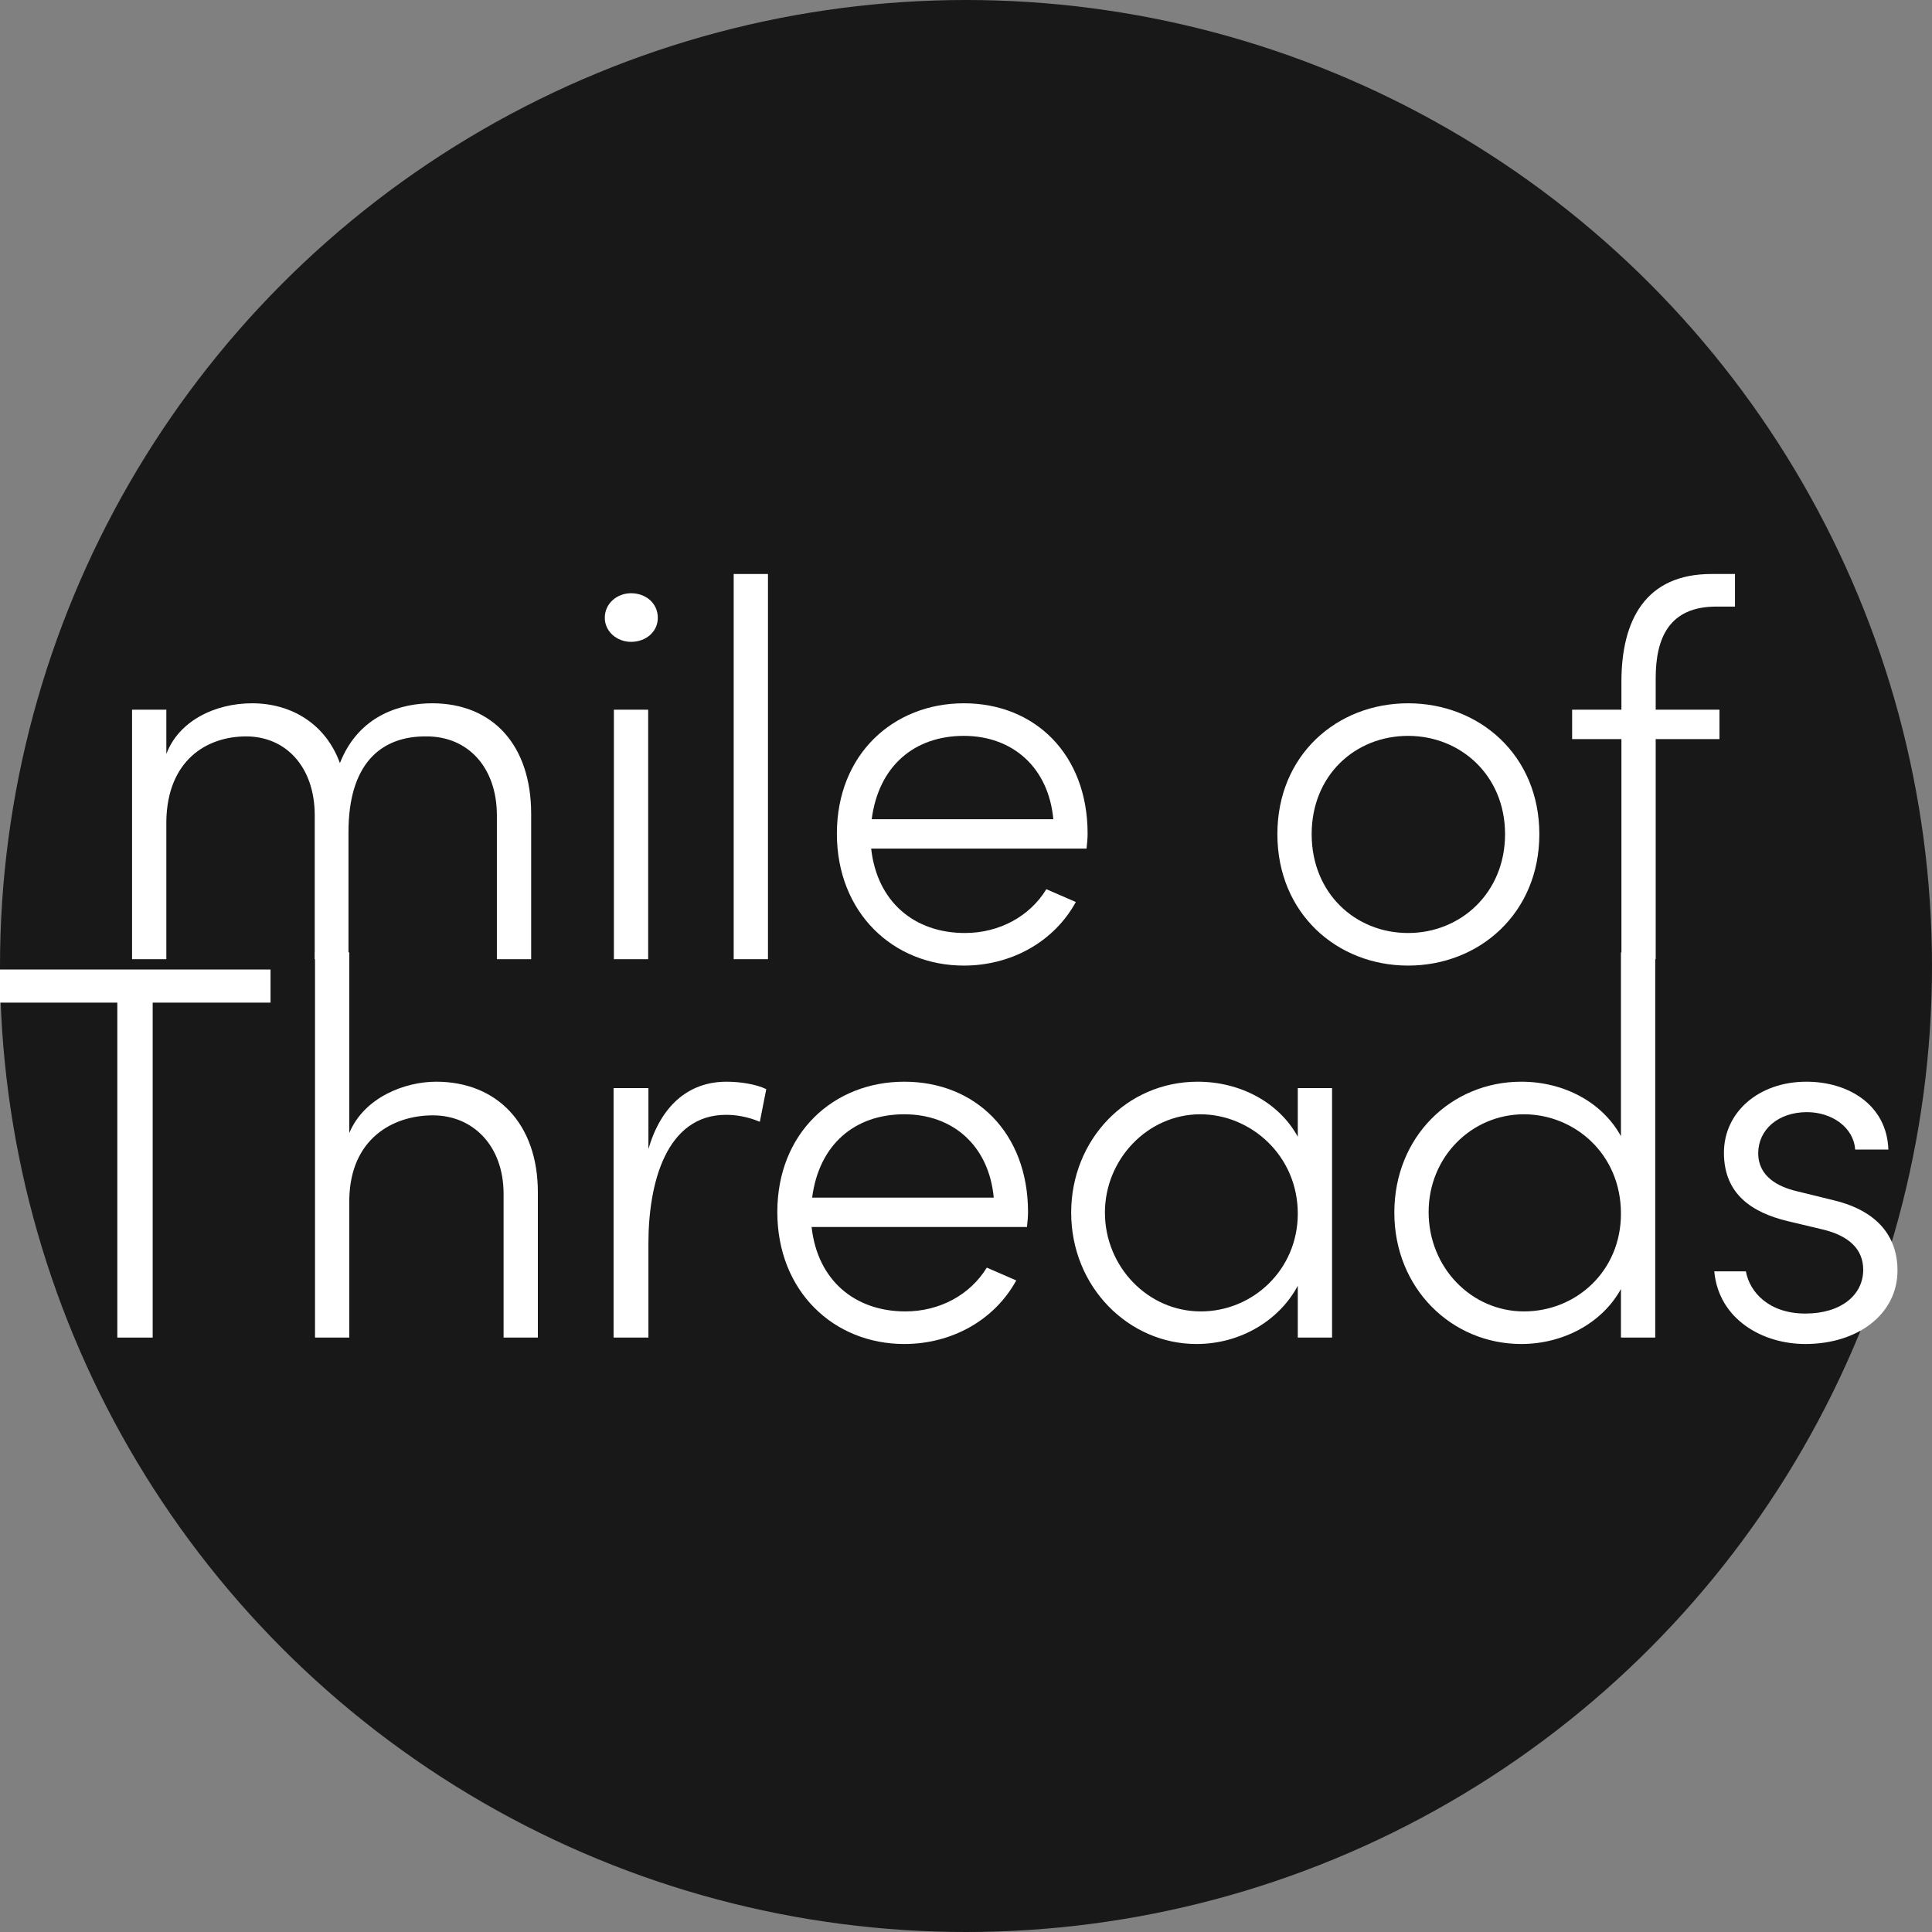 <svg width="141" height="141" viewBox="0 0 141 141" fill="none" xmlns="http://www.w3.org/2000/svg">
<rect x="0" y="0" width="141" height="141" fill="#808080" stroke="none"/>
<circle cx="70.5" cy="70.5" r="70.5" fill="#181818"/>
<path d="M31.532 51.327C35.95 51.327 38.765 54.368 38.765 59.397V70.002H36.263V59.514C36.263 56.005 34.152 53.744 31.141 53.744C27.701 53.705 25.433 55.849 25.433 60.723V70.002H22.97V59.514C22.97 55.966 20.858 53.744 17.965 53.744C15.033 53.744 12.218 55.537 12.14 59.904V70.002H9.638V51.794H12.14V55.031C13.039 52.613 15.698 51.327 18.395 51.327C21.328 51.327 23.791 52.886 24.807 55.693C26.215 52.106 29.382 51.327 31.532 51.327Z" fill="white"/>
<path d="M46.053 46.843C45.037 46.843 44.138 46.102 44.138 45.088C44.138 44.036 45.037 43.295 46.053 43.295C47.148 43.295 48.008 44.036 48.008 45.088C48.008 46.102 47.148 46.843 46.053 46.843ZM47.304 70.002H44.802V51.794H47.304V70.002Z" fill="white"/>
<path d="M56.048 70.002H53.546V41.891H56.048V70.002Z" fill="white"/>
<path d="M79.375 60.84C79.375 61.191 79.336 61.581 79.297 61.931H63.579C64.01 65.83 66.746 68.092 70.421 68.092C72.924 68.092 75.152 66.883 76.364 64.895L78.515 65.83C76.912 68.754 73.784 70.47 70.343 70.47C65.182 70.47 61.077 66.61 61.077 60.84C61.077 55.069 65.182 51.327 70.343 51.327C75.543 51.327 79.375 55.069 79.375 60.84ZM63.618 59.787H76.873C76.521 56.005 73.901 53.705 70.343 53.705C66.746 53.705 64.127 55.888 63.618 59.787Z" fill="white"/>
<path d="M102.765 70.47C97.564 70.47 93.225 66.649 93.225 60.879C93.225 55.108 97.564 51.327 102.765 51.327C107.964 51.327 112.343 55.108 112.343 60.879C112.343 66.649 107.964 70.47 102.765 70.47ZM102.765 68.092C106.596 68.092 109.841 65.168 109.841 60.879C109.841 56.59 106.596 53.705 102.765 53.705C98.894 53.705 95.727 56.59 95.727 60.879C95.727 65.168 98.894 68.092 102.765 68.092Z" fill="white"/>
<path d="M126.622 44.27H125.253C121.813 44.27 120.835 46.57 120.835 49.494V51.794H125.488V53.939H120.835V70.002H118.333V53.939H114.736V51.794H118.333V49.767C118.333 45.205 120.131 41.891 124.901 41.891H126.622V44.27Z" fill="white"/>
<path d="M0 70.756H19.744V73.173H11.143V97.619H8.562V73.173H0V70.756Z" fill="white"/>
<path d="M31.826 78.944C36.244 78.944 39.254 81.985 39.254 87.014V97.619H36.752V87.131C36.752 83.622 34.524 81.4 31.591 81.4C28.659 81.4 25.57 83.115 25.492 87.521V97.619H22.99V69.508H25.492V82.686C26.587 80.074 29.558 78.944 31.826 78.944Z" fill="white"/>
<path d="M53.03 78.944C54.046 78.944 55.219 79.138 55.923 79.489L55.454 81.868C54.516 81.478 53.655 81.361 52.991 81.361C48.651 81.361 47.322 86.273 47.322 90.757V97.619H44.78V79.411H47.322V83.856C48.221 80.776 50.176 78.944 53.03 78.944Z" fill="white"/>
<path d="M75.027 88.457C75.027 88.808 74.988 89.198 74.949 89.549H59.232C59.662 93.447 62.399 95.709 66.074 95.709C68.576 95.709 70.805 94.5 72.017 92.512L74.167 93.447C72.564 96.371 69.436 98.087 65.996 98.087C60.835 98.087 56.73 94.227 56.73 88.457C56.73 82.686 60.835 78.944 65.996 78.944C71.196 78.944 75.027 82.686 75.027 88.457ZM59.271 87.404H72.525C72.173 83.622 69.554 81.322 65.996 81.322C62.399 81.322 59.779 83.505 59.271 87.404Z" fill="white"/>
<path d="M94.714 82.959V79.411H97.216V97.619H94.714V93.837C93.385 96.332 90.57 98.087 87.324 98.087C82.359 98.087 78.176 93.915 78.176 88.496C78.176 83.193 82.203 78.944 87.403 78.944C90.53 78.944 93.345 80.464 94.714 82.959ZM87.637 95.709C91.43 95.709 94.714 92.668 94.714 88.574C94.714 84.324 91.273 81.322 87.598 81.322C83.766 81.322 80.639 84.597 80.639 88.496C80.639 92.434 83.766 95.709 87.637 95.709Z" fill="white"/>
<path d="M118.299 82.92V69.508H120.801V97.619H118.299V94.071C116.93 96.567 114.076 98.087 111.027 98.087C105.944 98.087 101.76 94.032 101.76 88.496C101.76 82.959 105.905 78.944 111.027 78.944C114.115 78.944 116.93 80.425 118.299 82.92ZM111.222 95.709C115.015 95.709 118.299 92.785 118.299 88.574C118.299 84.168 114.858 81.322 111.222 81.322C107.391 81.322 104.263 84.441 104.263 88.457C104.263 92.512 107.391 95.709 111.222 95.709Z" fill="white"/>
<path d="M131.757 98.087C128.59 98.087 125.424 96.254 125.111 92.785H127.418C127.691 94.305 129.099 95.865 131.757 95.865C134.377 95.865 135.98 94.5 135.98 92.668C135.98 91.186 134.963 90.211 133.087 89.743L130.467 89.12C127.887 88.496 125.815 87.17 125.815 84.129C125.815 81.166 128.356 78.944 131.836 78.944C134.885 78.944 137.7 80.62 137.817 83.895H135.393C135.276 82.258 133.673 81.166 131.875 81.166C129.763 81.166 128.317 82.453 128.317 84.168C128.317 85.884 129.803 86.624 131.132 86.936L133.83 87.599C137.387 88.457 138.482 90.601 138.482 92.707C138.482 95.943 135.55 98.087 131.757 98.087Z" fill="white"/>
</svg>
